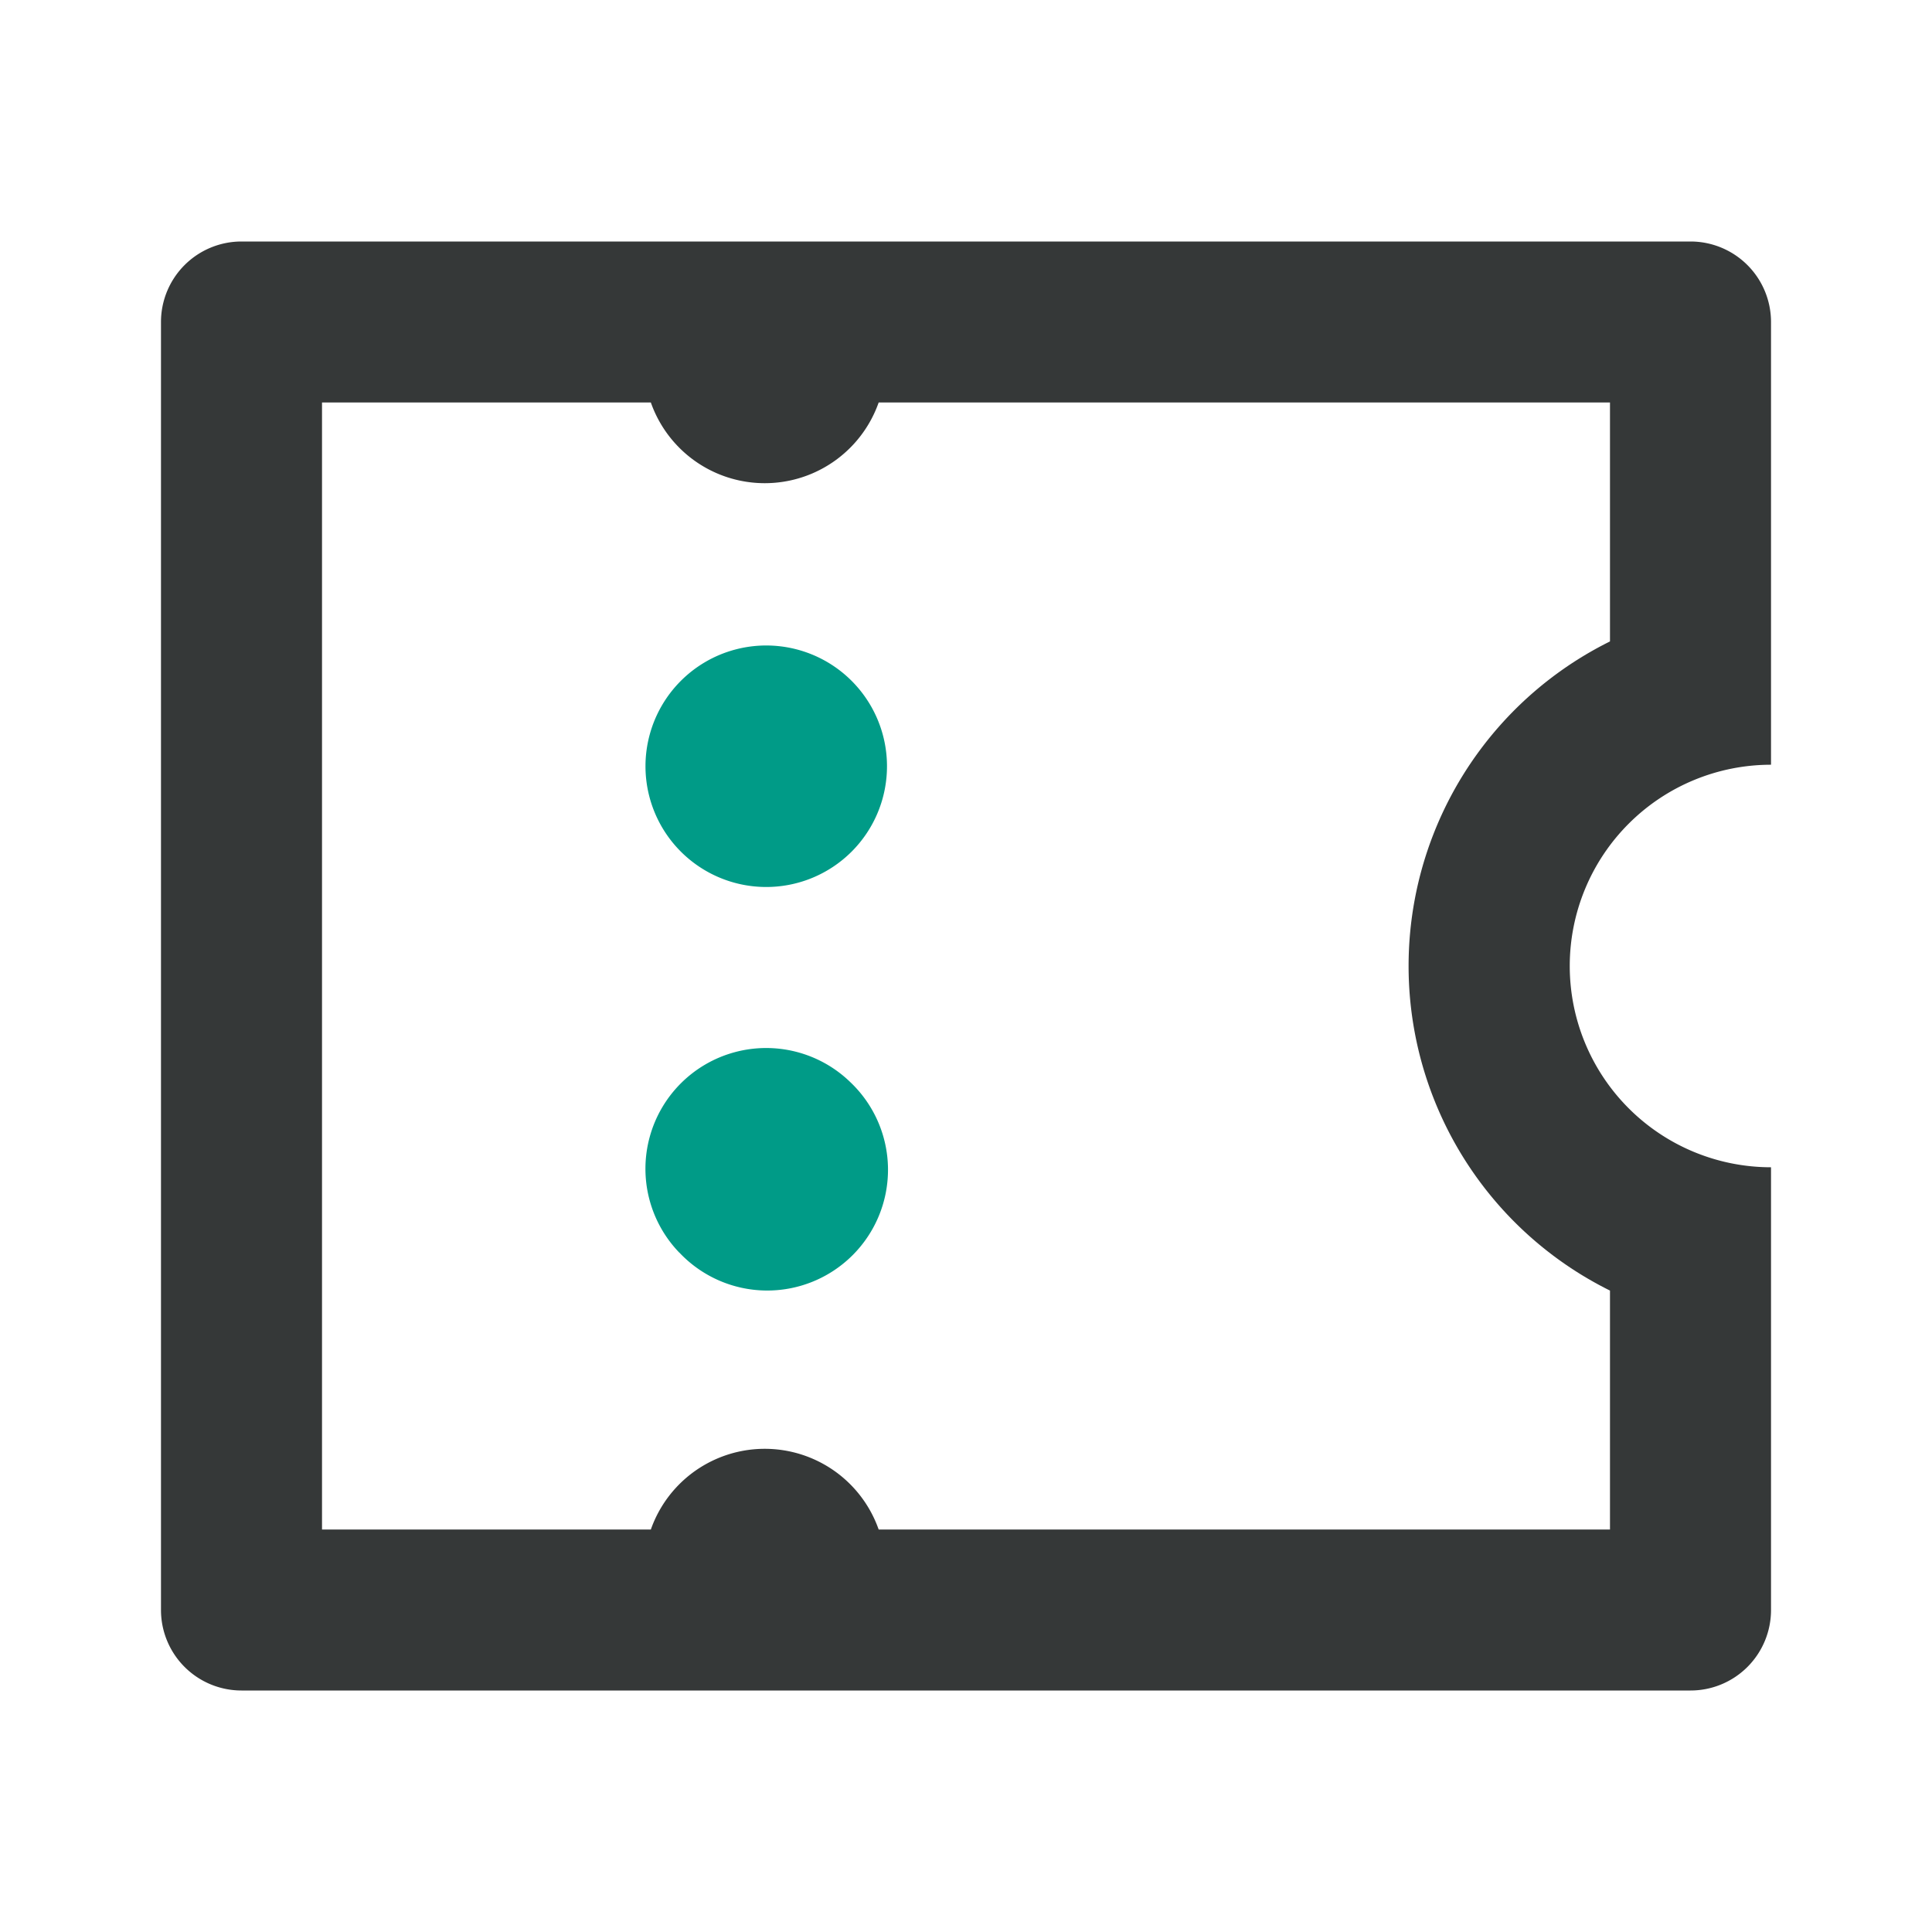 <svg xmlns="http://www.w3.org/2000/svg" width="40" height="40" fill="none">
                    <path fill="#353838" d="M3.333 6.667A1.667 1.667 0 0 1 5 5h30a1.667 1.667 0 0 1 1.667 1.667v9.166a4.167 4.167 0 1 0 0 8.334v9.166A1.666 1.666 0 0 1 35 35H5a1.667 1.667 0 0 1-1.667-1.667zm10.142 25a2.5 2.5 0 0 1 4.717 0h15.141V26.72a7.5 7.5 0 0 1 0-13.44V8.333H18.192a2.5 2.5 0 0 1-4.717 0H6.667v23.334z"></path>
                    <path fill="#009B87" d="M14.066 17.601a2.5 2.5 0 1 0 3.535-3.535 2.5 2.5 0 0 0-3.535 3.535m0 8.333A2.5 2.5 0 1 0 17.6 22.4a2.5 2.5 0 0 0-3.535 3.535Z"></path>
                </svg>